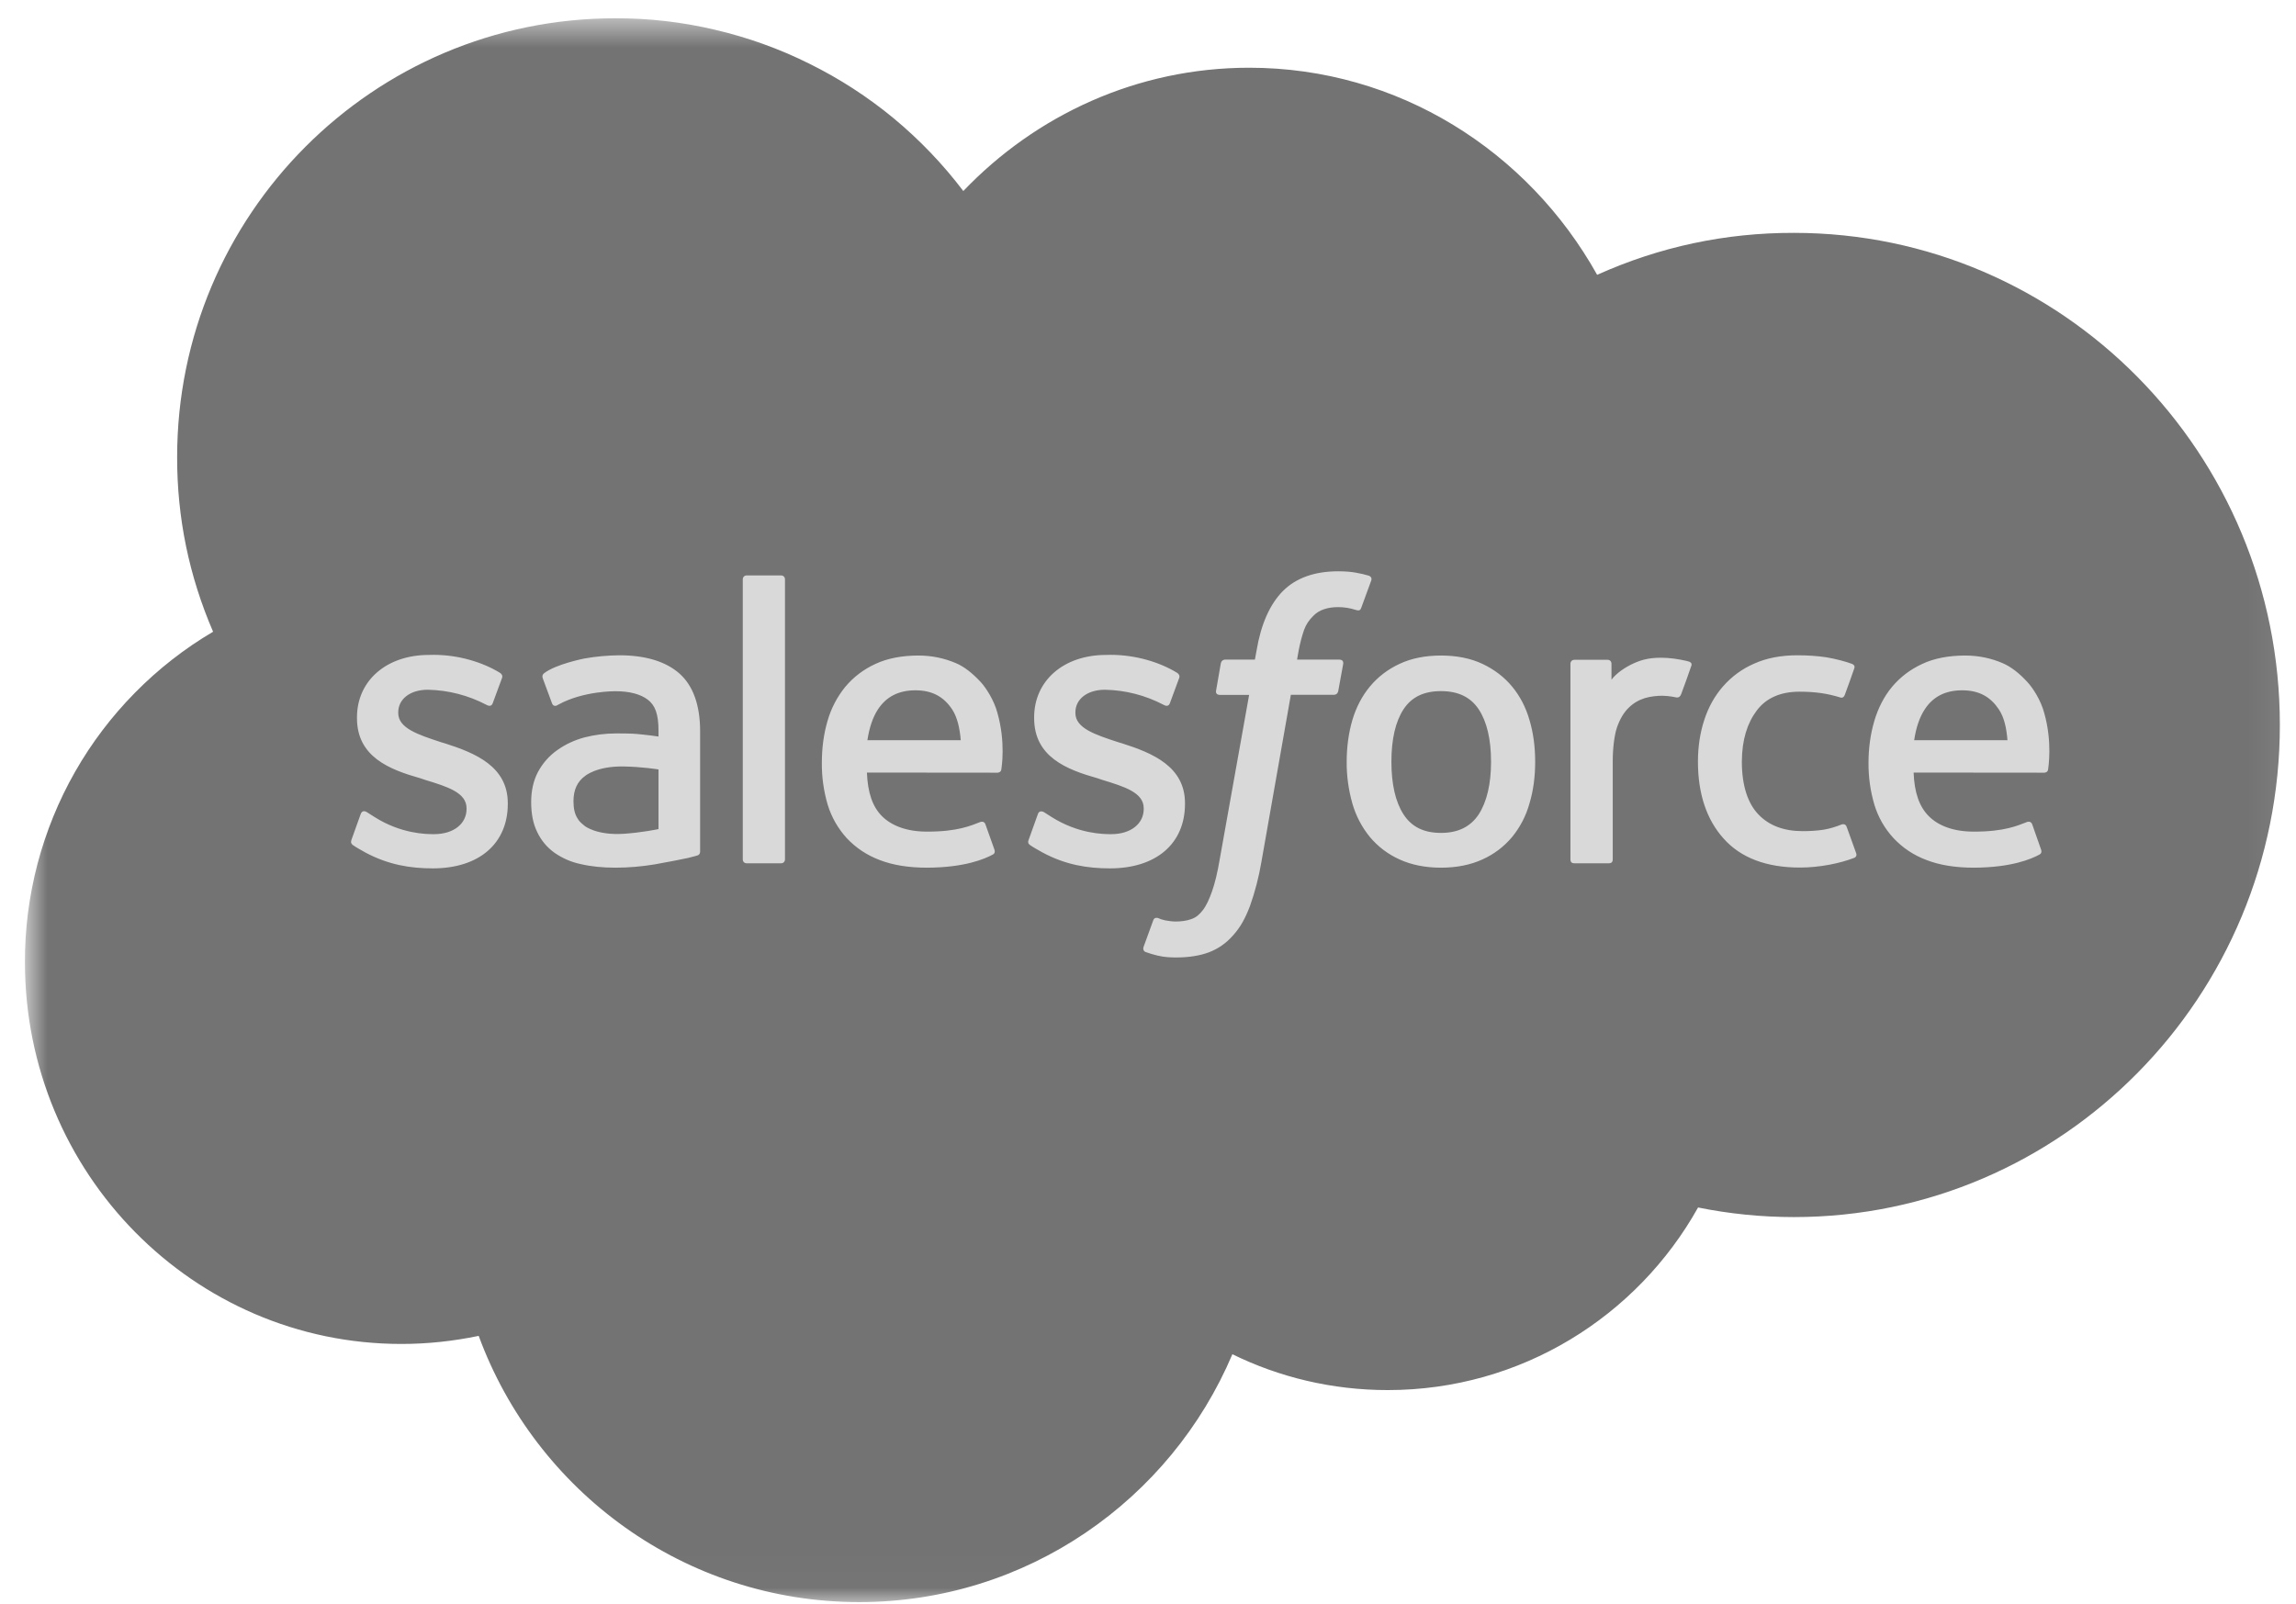 <svg width="73" height="51" viewBox="0 0 73 51" fill="none" xmlns="http://www.w3.org/2000/svg">
<mask id="mask0_2001_149" style="mask-type:luminance" maskUnits="userSpaceOnUse" x="0" y="0" width="73" height="51">
<path d="M0.792 0.552H72.932V50.981H0.792V0.552Z" fill="white"/>
</mask>
<g mask="url(#mask0_2001_149)">
<path fill-rule="evenodd" clip-rule="evenodd" d="M30.628 6.075C32.939 3.657 36.158 2.154 39.719 2.154C44.453 2.154 48.583 4.804 50.78 8.74C52.769 7.847 54.856 7.402 57.035 7.406C65.568 7.406 72.487 14.41 72.487 23.056C72.487 31.7 65.568 38.707 57.035 38.707C55.991 38.707 54.973 38.601 53.989 38.402C52.052 41.868 48.359 44.209 44.125 44.209C42.35 44.209 40.675 43.801 39.183 43.069C37.221 47.703 32.645 50.952 27.317 50.952C21.768 50.952 17.035 47.428 15.22 42.485C14.408 42.654 13.588 42.742 12.761 42.742C6.15 42.742 0.793 37.307 0.793 30.605C0.789 29.543 0.925 28.499 1.193 27.47C1.465 26.445 1.862 25.467 2.387 24.545C2.913 23.622 3.549 22.785 4.291 22.031C5.037 21.274 5.864 20.628 6.775 20.091C6.011 18.32 5.629 16.471 5.632 14.538C5.632 6.829 11.865 0.582 19.556 0.582C20.629 0.578 21.684 0.699 22.727 0.945C23.771 1.188 24.774 1.548 25.733 2.026C26.692 2.5 27.589 3.08 28.416 3.764C29.239 4.447 29.978 5.219 30.628 6.075Z" fill="#737373"/>
</g>
<path fill-rule="evenodd" clip-rule="evenodd" d="M11.177 26.702L11.467 25.893C11.515 25.757 11.618 25.801 11.662 25.827C11.743 25.875 11.798 25.919 11.905 25.982C12.757 26.522 13.551 26.529 13.797 26.529C14.437 26.529 14.834 26.187 14.834 25.728V25.706C14.834 25.206 14.224 25.019 13.514 24.802L13.36 24.75C12.39 24.475 11.35 24.074 11.35 22.84V22.814C11.35 21.645 12.291 20.829 13.636 20.829L13.786 20.826C14.576 20.826 15.337 21.057 15.892 21.395C15.943 21.425 15.991 21.484 15.962 21.561L15.664 22.369C15.613 22.509 15.469 22.417 15.469 22.417C14.885 22.112 14.26 21.95 13.602 21.936C13.029 21.936 12.662 22.241 12.662 22.652V22.678C12.662 23.159 13.294 23.365 14.021 23.604L14.146 23.641C15.113 23.949 16.145 24.376 16.145 25.544V25.566C16.145 26.83 15.23 27.617 13.761 27.617C13.04 27.617 12.349 27.503 11.618 27.113C11.479 27.032 11.343 26.963 11.207 26.867C11.196 26.845 11.133 26.819 11.177 26.702ZM32.708 26.702L32.998 25.893C33.038 25.761 33.163 25.812 33.189 25.827C33.27 25.879 33.329 25.919 33.432 25.982C34.288 26.522 35.078 26.529 35.328 26.529C35.967 26.529 36.364 26.187 36.364 25.728V25.706C36.364 25.206 35.754 25.019 35.045 24.802L34.891 24.75C33.917 24.475 32.88 24.074 32.88 22.84V22.814C32.88 21.645 33.821 20.829 35.166 20.829L35.313 20.826C36.103 20.826 36.867 21.057 37.422 21.395C37.47 21.425 37.522 21.484 37.492 21.561C37.467 21.634 37.22 22.296 37.194 22.369C37.143 22.509 37 22.417 37 22.417C36.416 22.112 35.791 21.95 35.133 21.936C34.56 21.936 34.192 22.241 34.192 22.652V22.678C34.192 23.159 34.821 23.365 35.552 23.604L35.677 23.641C36.643 23.949 37.676 24.376 37.676 25.544V25.566C37.676 26.83 36.761 27.617 35.291 27.617C34.567 27.617 33.876 27.503 33.149 27.113C33.009 27.032 32.873 26.963 32.737 26.867C32.722 26.845 32.66 26.819 32.708 26.702ZM48.63 22.902C48.752 23.31 48.81 23.755 48.81 24.225C48.81 24.699 48.752 25.144 48.63 25.548C48.52 25.945 48.336 26.301 48.075 26.621C47.815 26.93 47.499 27.169 47.131 27.334C46.756 27.506 46.312 27.595 45.816 27.595C45.319 27.595 44.875 27.506 44.5 27.334C44.133 27.169 43.816 26.93 43.556 26.621C43.295 26.301 43.111 25.945 42.997 25.552C42.876 25.118 42.813 24.677 42.817 24.225C42.817 23.755 42.879 23.31 42.997 22.902C43.118 22.494 43.306 22.134 43.556 21.833C43.816 21.52 44.133 21.282 44.5 21.112C44.875 20.936 45.316 20.848 45.816 20.848C46.315 20.848 46.756 20.936 47.131 21.112C47.506 21.289 47.826 21.531 48.075 21.833C48.325 22.134 48.513 22.494 48.63 22.902ZM47.407 24.225C47.407 23.512 47.274 22.95 47.014 22.557C46.753 22.167 46.359 21.98 45.816 21.98C45.268 21.98 44.882 22.167 44.625 22.557C44.368 22.95 44.239 23.512 44.239 24.225C44.239 24.938 44.368 25.504 44.625 25.901C44.882 26.297 45.268 26.489 45.816 26.489C46.359 26.489 46.753 26.294 47.014 25.901C47.271 25.504 47.407 24.938 47.407 24.225ZM58.714 26.297L59.015 27.132C59.056 27.235 58.964 27.279 58.964 27.279C58.501 27.459 57.854 27.591 57.226 27.591C56.164 27.591 55.348 27.282 54.804 26.672C54.26 26.07 53.985 25.243 53.985 24.221C53.985 23.747 54.054 23.299 54.187 22.895C54.319 22.487 54.521 22.127 54.786 21.825C55.061 21.513 55.392 21.27 55.774 21.105C56.164 20.929 56.627 20.84 57.141 20.84C57.487 20.84 57.795 20.863 58.06 20.903C58.346 20.947 58.721 21.05 58.879 21.112C58.909 21.123 58.99 21.16 58.956 21.256C58.843 21.587 58.762 21.8 58.655 22.097C58.607 22.226 58.512 22.182 58.512 22.182C58.108 22.057 57.722 21.998 57.215 21.998C56.608 21.998 56.153 22.2 55.855 22.597C55.554 22.998 55.385 23.523 55.381 24.221C55.381 24.986 55.572 25.555 55.91 25.904C56.248 26.257 56.719 26.433 57.314 26.433C57.553 26.433 57.781 26.419 57.986 26.386C58.188 26.353 58.38 26.29 58.556 26.22C58.556 26.22 58.674 26.176 58.714 26.297ZM64.994 22.671C65.262 23.611 65.123 24.42 65.119 24.468C65.108 24.574 64.998 24.574 64.998 24.574L60.842 24.57C60.867 25.206 61.022 25.654 61.327 25.959C61.624 26.257 62.102 26.448 62.749 26.448C63.734 26.452 64.156 26.253 64.454 26.14C64.454 26.14 64.568 26.099 64.612 26.213L64.88 26.977C64.935 27.106 64.891 27.15 64.847 27.176C64.586 27.319 63.954 27.591 62.753 27.595C62.172 27.595 61.665 27.514 61.246 27.349C60.842 27.198 60.496 26.966 60.202 26.654C59.919 26.345 59.717 25.992 59.596 25.596C59.467 25.158 59.405 24.717 59.408 24.262C59.408 23.791 59.471 23.343 59.592 22.931C59.714 22.52 59.901 22.152 60.154 21.847C60.419 21.531 60.739 21.289 61.114 21.116C61.492 20.936 61.966 20.848 62.484 20.848C62.929 20.848 63.333 20.943 63.671 21.09C63.932 21.201 64.197 21.403 64.461 21.693C64.634 21.877 64.891 22.277 64.994 22.671ZM60.864 23.541H63.826C63.796 23.159 63.723 22.814 63.55 22.557C63.289 22.167 62.933 21.954 62.385 21.954C61.841 21.954 61.452 22.167 61.198 22.557C61.029 22.814 60.919 23.145 60.86 23.541H60.864ZM31.712 22.671C31.98 23.611 31.844 24.42 31.837 24.468C31.826 24.574 31.715 24.574 31.715 24.574L27.563 24.57C27.589 25.206 27.739 25.654 28.044 25.959C28.346 26.257 28.82 26.448 29.466 26.448C30.455 26.452 30.878 26.253 31.175 26.14C31.175 26.14 31.289 26.099 31.33 26.213L31.602 26.977C31.657 27.106 31.613 27.15 31.569 27.176C31.304 27.319 30.672 27.591 29.474 27.595C28.89 27.595 28.383 27.514 27.963 27.349C27.563 27.198 27.214 26.966 26.92 26.654C26.641 26.345 26.439 25.992 26.317 25.596C26.189 25.158 26.126 24.717 26.13 24.262C26.13 23.791 26.189 23.343 26.31 22.931C26.424 22.531 26.611 22.171 26.872 21.847C27.137 21.531 27.456 21.289 27.831 21.116C28.213 20.936 28.684 20.848 29.202 20.848C29.617 20.848 30.014 20.929 30.393 21.09C30.654 21.201 30.914 21.403 31.183 21.693C31.352 21.877 31.609 22.277 31.712 22.671ZM27.581 23.541H30.547C30.514 23.159 30.44 22.814 30.271 22.557C30.01 22.167 29.65 21.954 29.106 21.954C28.559 21.954 28.173 22.167 27.916 22.557C27.747 22.814 27.64 23.145 27.578 23.541H27.581ZM20.25 23.343C20.25 23.343 20.581 23.372 20.937 23.424V23.247C20.937 22.689 20.823 22.428 20.596 22.252C20.364 22.075 20.015 21.983 19.567 21.983C19.567 21.983 18.556 21.969 17.759 22.406C17.718 22.428 17.689 22.443 17.689 22.443C17.689 22.443 17.59 22.476 17.553 22.373L17.259 21.579C17.215 21.465 17.296 21.414 17.296 21.414C17.671 21.12 18.578 20.943 18.578 20.943C18.946 20.877 19.317 20.844 19.692 20.84C20.518 20.84 21.162 21.035 21.599 21.417C22.036 21.803 22.26 22.424 22.26 23.259V27.073C22.26 27.073 22.271 27.183 22.165 27.209C22.165 27.209 22.014 27.253 21.874 27.286C21.738 27.315 21.235 27.418 20.827 27.488C20.412 27.558 19.989 27.595 19.567 27.595C19.163 27.595 18.791 27.558 18.464 27.481C18.159 27.418 17.876 27.293 17.619 27.113C17.384 26.941 17.204 26.724 17.079 26.459C16.95 26.198 16.888 25.879 16.888 25.508C16.888 25.144 16.961 24.82 17.108 24.545C17.255 24.273 17.457 24.041 17.715 23.858C17.979 23.67 18.266 23.538 18.578 23.453C18.902 23.369 19.247 23.325 19.603 23.325C19.864 23.325 20.081 23.328 20.25 23.343ZM18.596 26.272C18.596 26.272 18.971 26.57 19.817 26.518C20.412 26.481 20.937 26.367 20.937 26.367V24.471C20.937 24.471 20.408 24.383 19.809 24.376C18.964 24.365 18.604 24.677 18.604 24.677C18.358 24.853 18.233 25.118 18.233 25.482C18.233 25.717 18.277 25.897 18.361 26.026C18.413 26.11 18.435 26.143 18.596 26.272ZM53.768 21.193C53.731 21.307 53.529 21.877 53.455 22.068C53.43 22.141 53.386 22.189 53.305 22.182C53.305 22.182 53.066 22.127 52.849 22.127C52.698 22.127 52.485 22.145 52.291 22.204C52.096 22.266 51.923 22.369 51.78 22.512C51.625 22.663 51.504 22.869 51.412 23.13C51.324 23.391 51.276 23.806 51.276 24.221V27.33C51.276 27.415 51.236 27.455 51.151 27.455H50.06C49.975 27.459 49.931 27.415 49.931 27.33V21.109C49.931 21.039 49.983 20.984 50.053 20.984H51.115C51.188 20.984 51.236 21.039 51.236 21.109V21.616C51.398 21.403 51.681 21.215 51.938 21.098C52.199 20.98 52.489 20.892 53.011 20.925C53.283 20.94 53.636 21.017 53.709 21.043C53.779 21.072 53.801 21.123 53.768 21.193ZM43.523 18.309C43.552 18.32 43.629 18.36 43.6 18.456L43.28 19.33C43.251 19.396 43.236 19.437 43.1 19.396C42.92 19.337 42.732 19.308 42.545 19.308C42.38 19.308 42.233 19.33 42.1 19.374C41.964 19.418 41.85 19.488 41.751 19.591C41.623 19.716 41.523 19.863 41.461 20.036C41.307 20.477 41.248 20.947 41.24 20.977H42.567C42.681 20.977 42.714 21.028 42.707 21.109L42.549 21.976C42.523 22.105 42.409 22.097 42.409 22.097H41.042L40.105 27.415C40.024 27.892 39.903 28.363 39.741 28.818C39.594 29.201 39.444 29.484 39.201 29.752C38.988 29.994 38.734 30.174 38.433 30.288C38.146 30.395 37.794 30.45 37.411 30.45C37.231 30.45 37.036 30.446 36.805 30.391C36.676 30.362 36.548 30.321 36.423 30.277C36.371 30.259 36.331 30.193 36.36 30.112C36.39 30.027 36.636 29.351 36.669 29.263C36.709 29.157 36.82 29.197 36.82 29.197C36.893 29.23 36.945 29.248 37.044 29.27C37.143 29.289 37.275 29.307 37.375 29.307C37.558 29.307 37.724 29.285 37.867 29.234C38.036 29.179 38.139 29.079 38.245 28.943C38.356 28.8 38.444 28.605 38.536 28.348C38.628 28.087 38.712 27.738 38.782 27.319L39.715 22.101H38.797C38.687 22.101 38.65 22.046 38.664 21.965L38.815 21.098C38.841 20.969 38.958 20.977 38.958 20.977H39.899L39.951 20.694C40.09 19.856 40.373 19.22 40.785 18.801C41.2 18.382 41.795 18.169 42.545 18.169C42.758 18.169 42.949 18.184 43.111 18.213C43.269 18.242 43.386 18.268 43.523 18.309ZM24.958 27.33C24.958 27.4 24.91 27.455 24.836 27.455H23.738C23.664 27.455 23.616 27.4 23.616 27.33V18.426C23.616 18.356 23.668 18.301 23.734 18.301H24.836C24.91 18.301 24.958 18.356 24.958 18.426V27.33Z" fill="#D9D9D9"/>
</svg>
